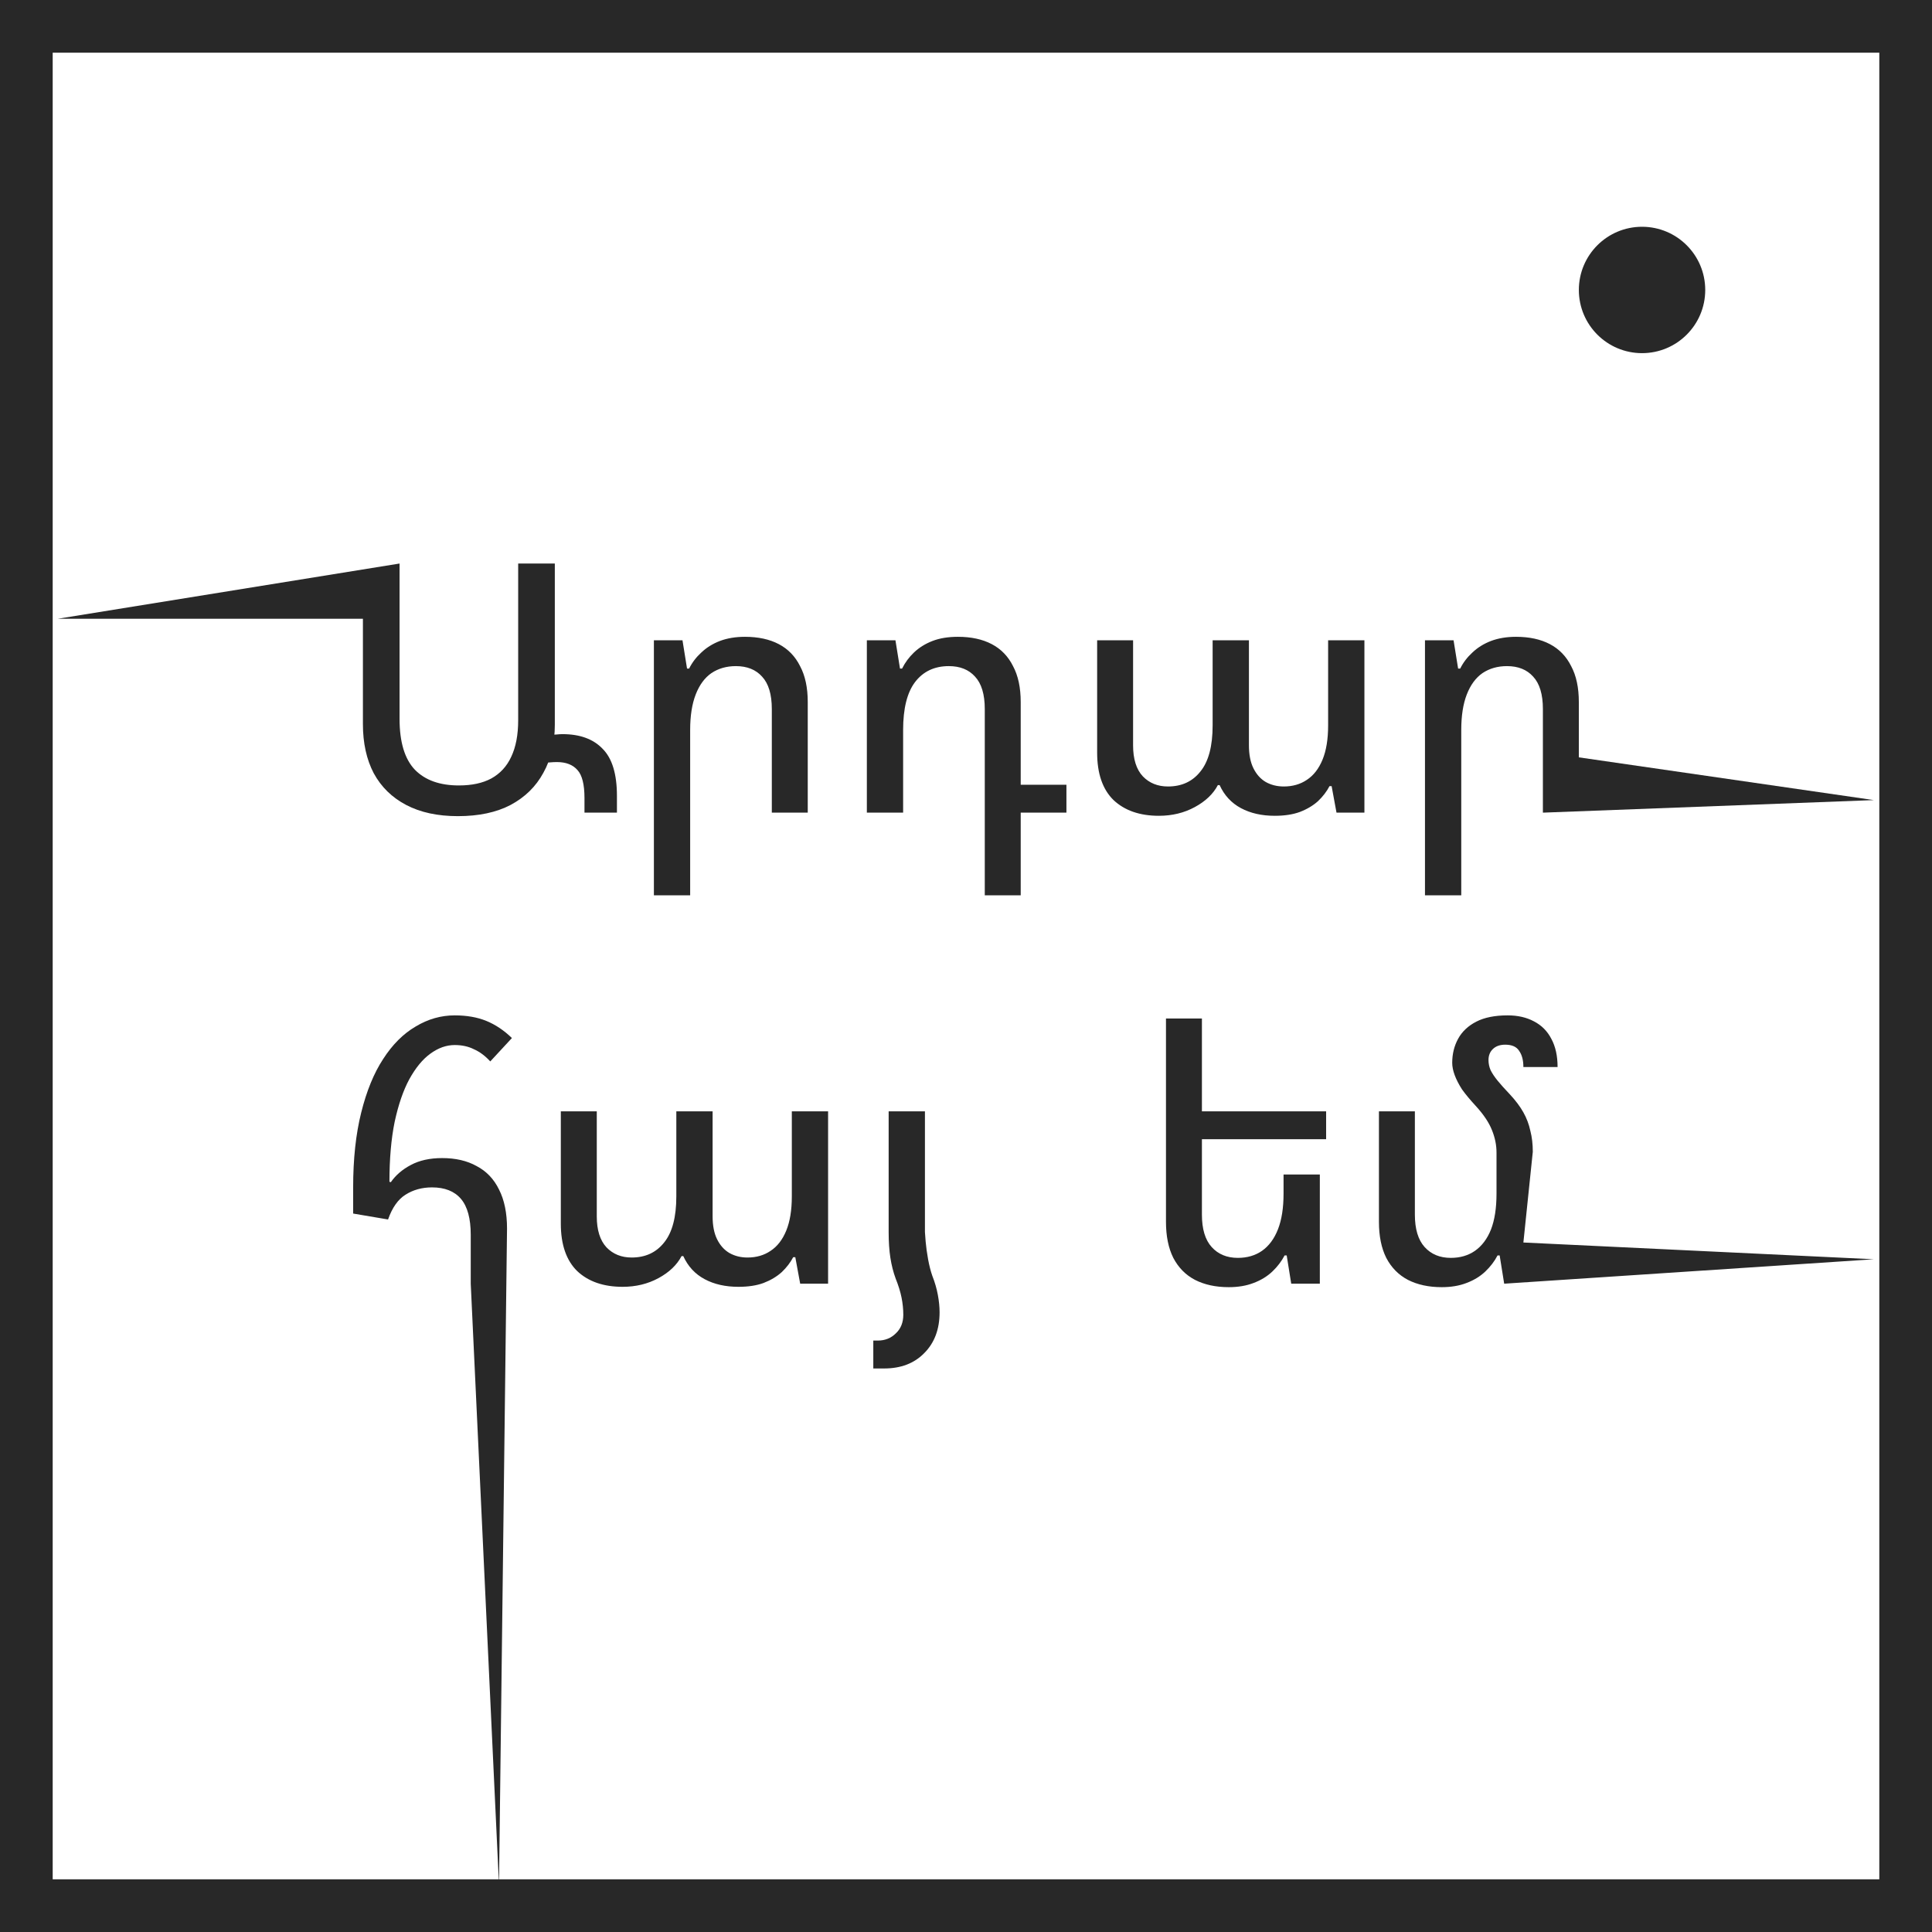 <svg width="110" height="110" viewBox="0 0 110 110" fill="none" xmlns="http://www.w3.org/2000/svg">
<rect x="0" y="0" width="110" height="110" fill="#808080" stroke="none"/>
<rect x="1.5" y="1.5" width="107" height="107" fill="white" stroke="#282828" stroke-width="3"/>
<path d="M26.067 46.468C24.915 46.468 23.935 46.256 23.127 45.832C22.319 45.408 21.703 44.806 21.279 44.024C20.869 43.243 20.663 42.309 20.663 41.223V35.23H3.284L22.749 32.085V40.925C22.749 42.25 23.041 43.217 23.623 43.826C24.206 44.422 25.04 44.72 26.126 44.72C26.868 44.72 27.484 44.587 27.974 44.322C28.477 44.044 28.855 43.634 29.106 43.091C29.371 42.534 29.503 41.839 29.503 41.005V32.085H31.589V41.263C31.589 42.309 31.371 43.223 30.934 44.005C30.51 44.786 29.888 45.395 29.067 45.832C28.259 46.256 27.259 46.468 26.067 46.468ZM31.351 41.859C31.457 41.833 31.57 41.819 31.689 41.819C31.808 41.806 31.921 41.799 32.026 41.799C33.02 41.799 33.781 42.078 34.311 42.634C34.854 43.177 35.126 44.071 35.126 45.316V46.269H33.278V45.435C33.278 44.667 33.145 44.137 32.881 43.846C32.616 43.541 32.225 43.389 31.709 43.389C31.576 43.389 31.444 43.395 31.311 43.408C31.192 43.408 31.093 43.422 31.013 43.448L31.351 41.859Z" fill="#282828"/>
<path d="M37.23 50.977V36.456H38.858L39.117 38.065H39.236C39.408 37.72 39.64 37.416 39.931 37.151C40.223 36.873 40.574 36.654 40.984 36.495C41.408 36.336 41.885 36.257 42.414 36.257C43.169 36.257 43.812 36.396 44.341 36.674C44.871 36.952 45.275 37.369 45.553 37.926C45.844 38.469 45.99 39.151 45.99 39.972V46.269H43.944V40.369C43.944 39.535 43.759 38.919 43.388 38.522C43.03 38.124 42.534 37.926 41.898 37.926C41.368 37.926 40.905 38.058 40.507 38.323C40.123 38.588 39.825 38.992 39.613 39.535C39.401 40.078 39.295 40.753 39.295 41.561V50.977H37.23Z" fill="#282828"/>
<path d="M56.069 50.977V40.369C56.069 39.535 55.884 38.919 55.513 38.522C55.155 38.124 54.659 37.926 54.023 37.926C53.202 37.926 52.559 38.23 52.096 38.839C51.646 39.435 51.42 40.343 51.42 41.561V46.269H49.355V36.456H50.983L51.242 38.065H51.361C51.533 37.72 51.758 37.416 52.036 37.151C52.328 36.873 52.679 36.654 53.089 36.495C53.5 36.336 53.983 36.257 54.539 36.257C55.294 36.257 55.937 36.396 56.466 36.674C56.996 36.952 57.4 37.369 57.678 37.926C57.969 38.469 58.115 39.151 58.115 39.972V44.68H60.718V46.269H58.115V50.977H56.069Z" fill="#282828"/>
<path d="M65.983 46.448C64.897 46.448 64.036 46.15 63.401 45.554C62.778 44.945 62.467 44.044 62.467 42.852V36.456H64.513V42.435C64.513 43.217 64.698 43.806 65.069 44.203C65.44 44.587 65.917 44.779 66.5 44.779C67.281 44.779 67.897 44.495 68.347 43.925C68.811 43.355 69.042 42.481 69.042 41.303V36.456H71.109V42.435C71.109 42.965 71.195 43.402 71.367 43.746C71.539 44.09 71.771 44.349 72.062 44.521C72.367 44.693 72.711 44.779 73.095 44.779C73.598 44.779 74.035 44.653 74.406 44.402C74.79 44.15 75.088 43.766 75.3 43.25C75.512 42.733 75.618 42.084 75.618 41.303V36.456H77.684V46.269H76.095L75.817 44.759H75.697C75.538 45.064 75.32 45.349 75.042 45.614C74.764 45.865 74.419 46.071 74.009 46.229C73.612 46.375 73.135 46.448 72.579 46.448C71.837 46.448 71.195 46.302 70.652 46.011C70.109 45.719 69.705 45.282 69.44 44.7H69.34C69.076 45.203 68.638 45.62 68.029 45.951C67.42 46.282 66.738 46.448 65.983 46.448Z" fill="#282828"/>
<path d="M81.132 50.977V36.456H82.76L83.019 38.065H83.138C83.31 37.72 83.542 37.416 83.833 37.151C84.125 36.873 84.476 36.654 84.886 36.495C85.31 36.336 85.787 36.257 86.317 36.257C87.071 36.257 87.714 36.396 88.243 36.674C88.773 36.952 89.177 37.369 89.455 37.926C89.747 38.469 89.892 39.151 89.892 39.972V43.12L106.69 45.554L87.846 46.269V40.369C87.846 39.535 87.661 38.919 87.29 38.522C86.932 38.124 86.436 37.926 85.8 37.926C85.27 37.926 84.807 38.058 84.409 38.323C84.025 38.588 83.727 38.992 83.515 39.535C83.303 40.078 83.198 40.753 83.198 41.561V50.977H81.132Z" fill="#282828"/>
<path d="M26.802 73.088V70.306C26.802 69.379 26.616 68.697 26.246 68.26C25.875 67.823 25.325 67.605 24.597 67.605C24.027 67.605 23.524 67.744 23.087 68.022C22.663 68.287 22.332 68.757 22.094 69.432L20.107 69.095V67.605C20.107 65.989 20.259 64.572 20.564 63.353C20.869 62.122 21.286 61.102 21.816 60.294C22.345 59.473 22.961 58.857 23.663 58.447C24.365 58.023 25.107 57.811 25.888 57.811C26.577 57.811 27.179 57.917 27.696 58.129C28.212 58.341 28.696 58.665 29.146 59.102L27.914 60.433C27.623 60.115 27.312 59.884 26.981 59.738C26.663 59.579 26.299 59.5 25.888 59.5C25.411 59.5 24.948 59.665 24.497 59.996C24.06 60.314 23.663 60.797 23.305 61.446C22.961 62.082 22.683 62.89 22.471 63.87C22.273 64.837 22.173 65.976 22.173 67.287L22.253 67.307C22.531 66.909 22.908 66.585 23.385 66.333C23.875 66.068 24.471 65.936 25.173 65.936C25.941 65.936 26.596 66.088 27.14 66.393C27.696 66.684 28.12 67.128 28.411 67.724C28.715 68.32 28.868 69.061 28.868 69.949L28.411 107.327L26.802 73.088Z" fill="#282828"/>
<path d="M35.448 73.266C34.362 73.266 33.501 72.968 32.865 72.372C32.243 71.763 31.931 70.863 31.931 69.671V63.274H33.978V69.254C33.978 70.035 34.163 70.624 34.534 71.022C34.905 71.406 35.382 71.598 35.964 71.598C36.746 71.598 37.361 71.313 37.812 70.743C38.275 70.174 38.507 69.3 38.507 68.121V63.274H40.573V69.254C40.573 69.783 40.659 70.22 40.831 70.565C41.003 70.909 41.235 71.167 41.526 71.339C41.831 71.512 42.175 71.598 42.559 71.598C43.063 71.598 43.5 71.472 43.871 71.22C44.255 70.969 44.553 70.585 44.765 70.068C44.977 69.552 45.083 68.903 45.083 68.121V63.274H47.148V73.088H45.559L45.281 71.578H45.162C45.003 71.882 44.785 72.167 44.506 72.432C44.228 72.684 43.884 72.889 43.473 73.048C43.076 73.194 42.599 73.266 42.043 73.266C41.301 73.266 40.659 73.121 40.116 72.829C39.573 72.538 39.169 72.101 38.904 71.518H38.805C38.54 72.022 38.103 72.439 37.494 72.77C36.885 73.101 36.203 73.266 35.448 73.266Z" fill="#282828"/>
<path d="M50.596 70.147V63.274H52.662V70.147H50.596ZM50.596 70.147H52.662C52.662 70.201 52.675 70.379 52.702 70.684C52.728 70.989 52.775 71.326 52.841 71.697C52.907 72.055 52.987 72.366 53.079 72.631C53.225 73.001 53.331 73.366 53.397 73.723C53.463 74.081 53.496 74.412 53.496 74.717C53.496 75.683 53.205 76.458 52.622 77.041C52.053 77.624 51.291 77.915 50.338 77.915H49.722V76.326H49.98C50.391 76.326 50.735 76.187 51.013 75.909C51.291 75.644 51.43 75.293 51.43 74.856C51.43 74.538 51.397 74.213 51.331 73.882C51.265 73.551 51.152 73.187 50.993 72.79C50.861 72.432 50.762 72.041 50.695 71.618C50.629 71.194 50.596 70.704 50.596 70.147Z" fill="#282828"/>
<path d="M75.146 66.87V73.088H73.517L73.259 71.478H73.14C72.968 71.81 72.736 72.114 72.445 72.392C72.153 72.67 71.796 72.889 71.372 73.048C70.961 73.207 70.491 73.286 69.962 73.286C69.22 73.286 68.578 73.147 68.035 72.869C67.505 72.591 67.094 72.174 66.803 71.618C66.525 71.061 66.386 70.379 66.386 69.571V57.99H68.432V69.154C68.432 69.975 68.617 70.591 68.988 71.002C69.359 71.412 69.856 71.618 70.478 71.618C71.008 71.618 71.465 71.485 71.849 71.22C72.246 70.942 72.551 70.532 72.763 69.989C72.975 69.446 73.08 68.77 73.08 67.962V66.87H75.146ZM67.379 63.274H75.504V64.863H67.379V63.274Z" fill="#282828"/>
<path d="M87.271 65.578L86.735 70.743L106.69 71.697L85.642 73.088L85.384 71.478H85.265C85.093 71.81 84.861 72.114 84.57 72.392C84.278 72.67 83.921 72.889 83.497 73.048C83.086 73.207 82.616 73.286 82.087 73.286C81.345 73.286 80.703 73.147 80.16 72.869C79.63 72.591 79.219 72.174 78.928 71.618C78.65 71.061 78.511 70.379 78.511 69.571V63.274H80.557V69.154C80.557 69.975 80.742 70.591 81.113 71.002C81.484 71.412 81.981 71.618 82.603 71.618C83.133 71.618 83.59 71.485 83.974 71.22C84.371 70.942 84.676 70.538 84.888 70.008C85.1 69.465 85.205 68.783 85.205 67.962V65.618C85.205 65.194 85.119 64.771 84.947 64.347C84.775 63.91 84.464 63.446 84.013 62.956C83.696 62.612 83.437 62.301 83.239 62.023C83.053 61.731 82.914 61.46 82.822 61.208C82.729 60.956 82.683 60.725 82.683 60.513C82.683 60.009 82.795 59.553 83.02 59.142C83.245 58.731 83.59 58.407 84.053 58.169C84.517 57.93 85.113 57.811 85.841 57.811C86.411 57.811 86.907 57.924 87.331 58.149C87.768 58.374 88.099 58.705 88.324 59.142C88.563 59.579 88.682 60.115 88.682 60.751H86.735C86.735 60.367 86.656 60.062 86.497 59.837C86.351 59.599 86.086 59.48 85.702 59.48C85.397 59.48 85.159 59.566 84.987 59.738C84.828 59.897 84.749 60.102 84.749 60.354C84.749 60.552 84.788 60.745 84.868 60.93C84.96 61.115 85.093 61.314 85.265 61.526C85.437 61.738 85.669 61.996 85.96 62.301C86.291 62.658 86.55 63.002 86.735 63.334C86.921 63.665 87.053 64.016 87.132 64.386C87.225 64.744 87.271 65.141 87.271 65.578Z" fill="#282828"/>
<circle cx="93.491" cy="16.509" r="3.098" fill="#282828" stroke="#282828"/>
</svg>
